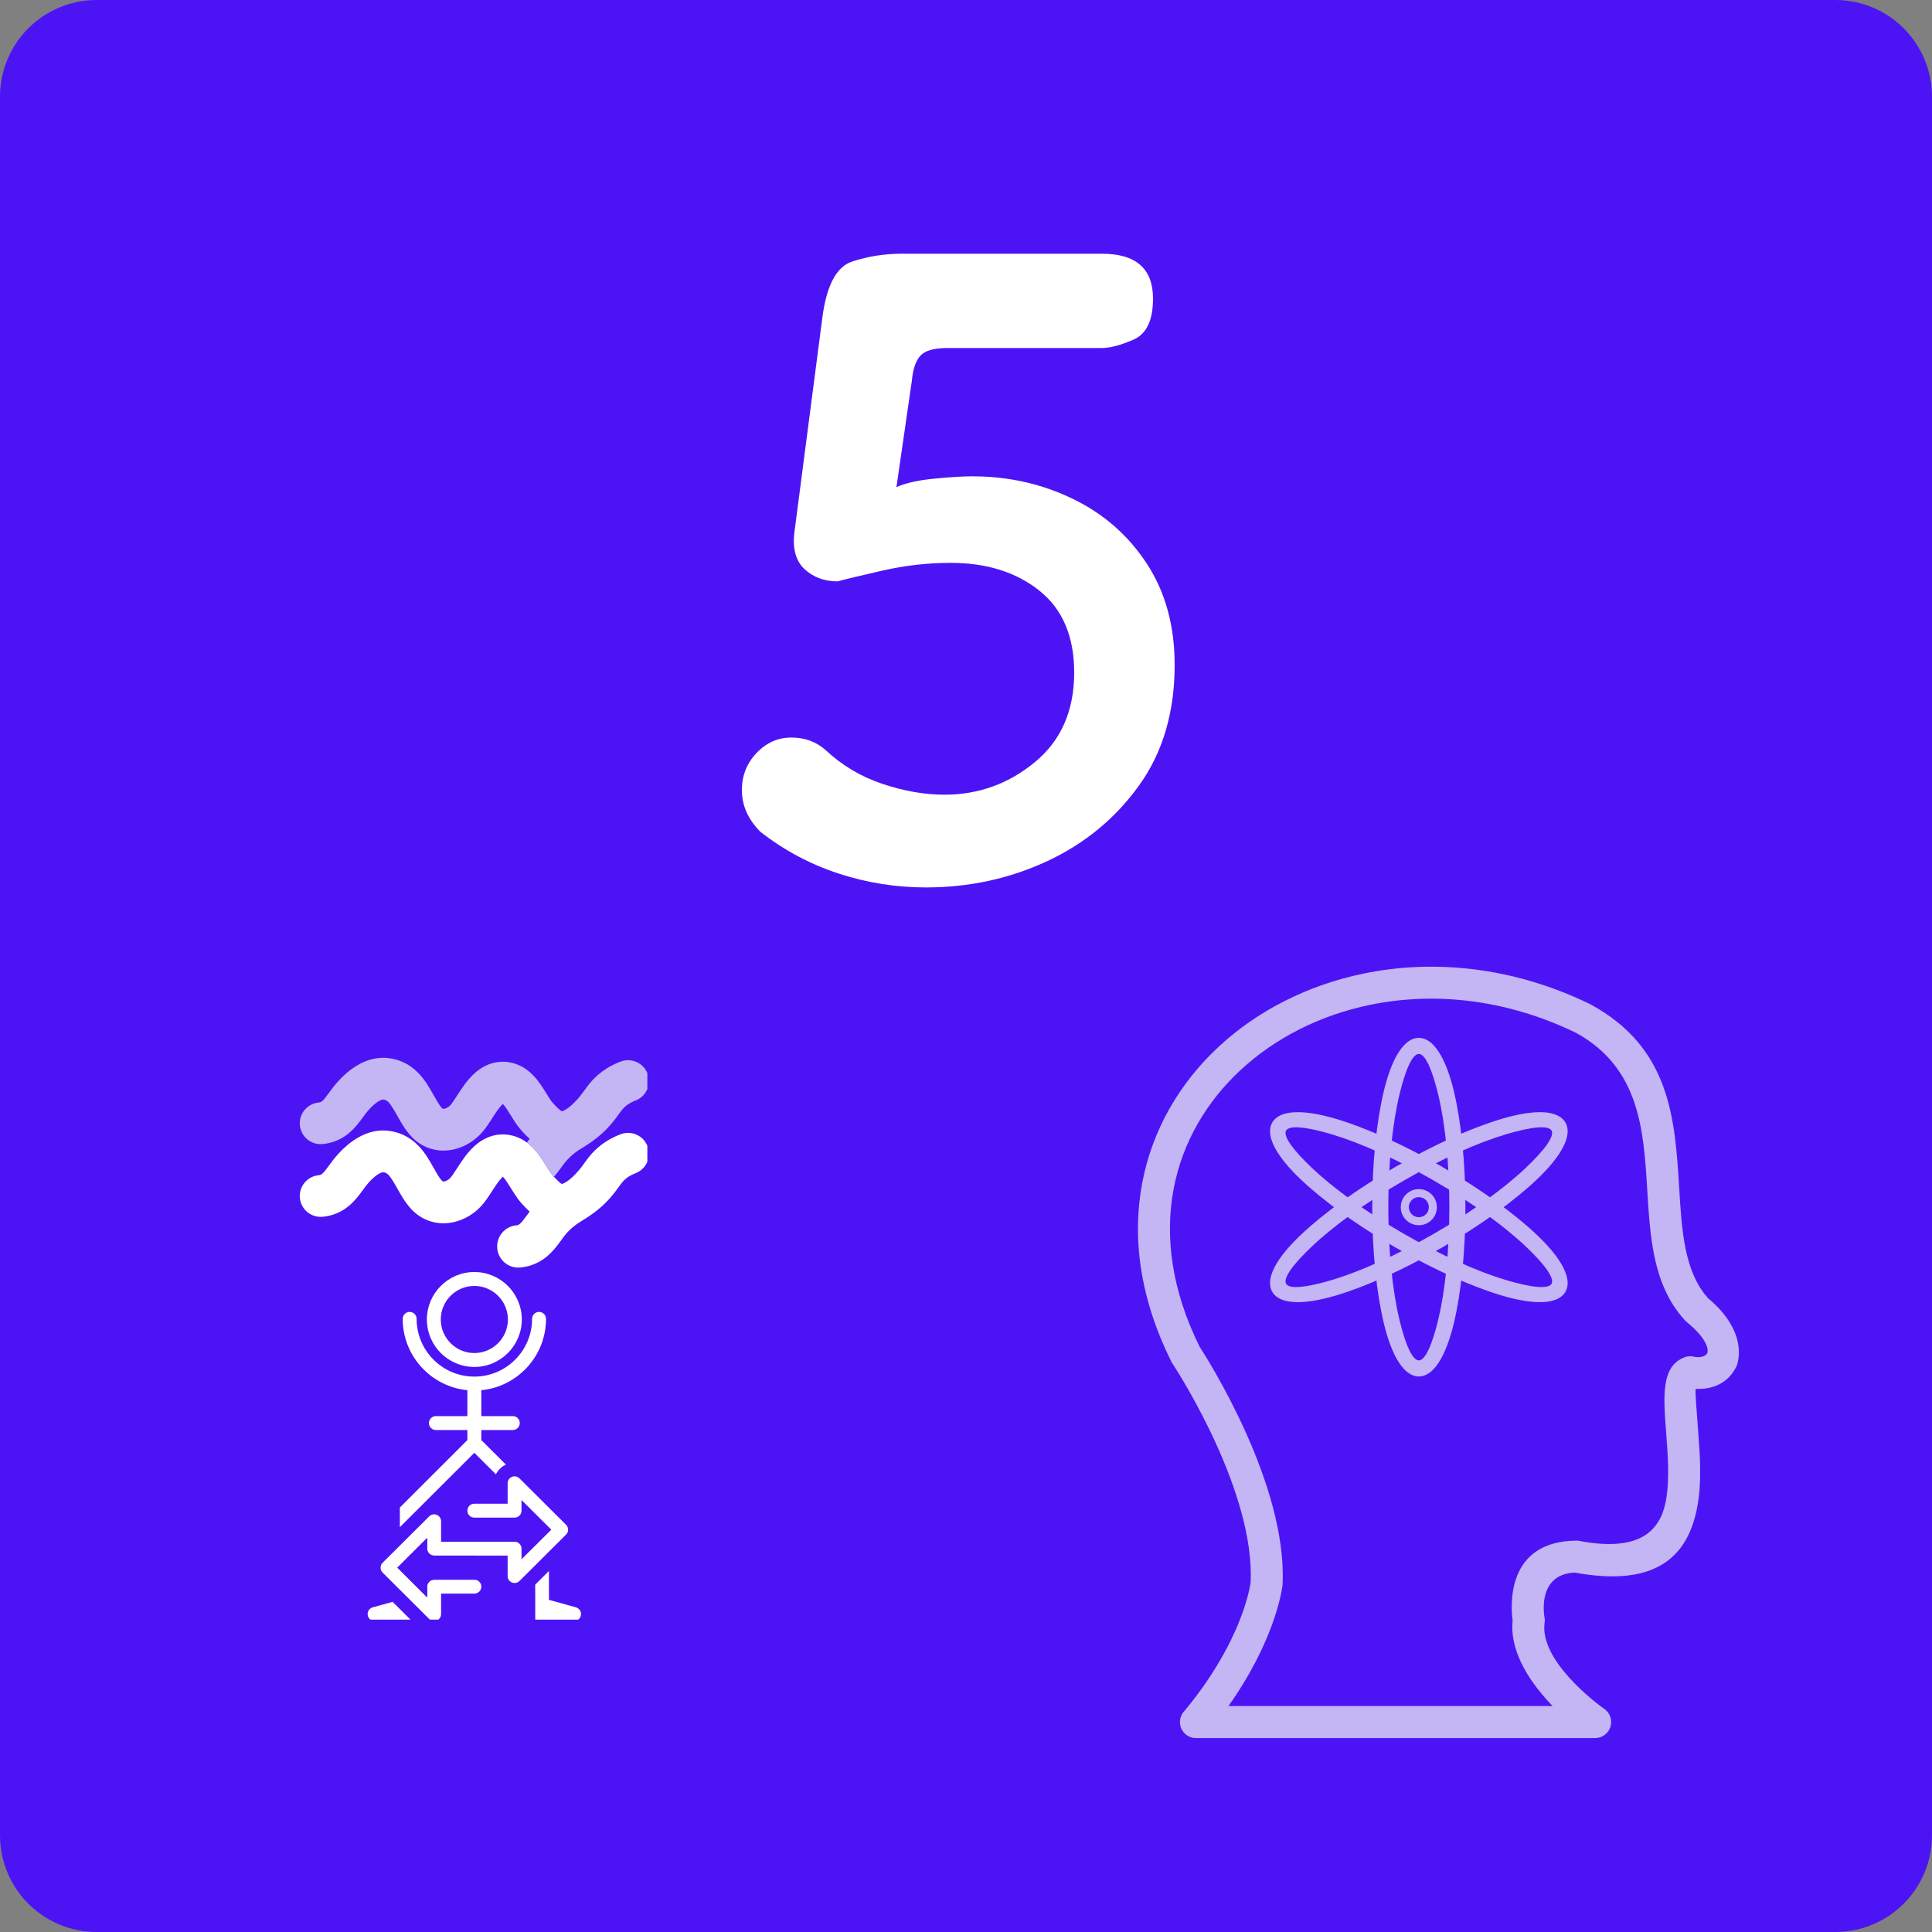 <?xml version="1.0" encoding="UTF-8"?>
<svg xmlns="http://www.w3.org/2000/svg" xmlns:xlink="http://www.w3.org/1999/xlink" width="500" zoomAndPan="magnify" viewBox="0 0 375 375" height="500" preserveAspectRatio="xMidYMid meet" version="1.0">
  <rect x="0" y="0" width="375" height="375" fill="#808080" stroke="none"/>
  <defs>
    <g></g>
    <clipPath id="540a8e8182">
      <path d="M 18.75 0 L 356.25 0 C 361.223 0 365.992 1.977 369.508 5.492 C 373.023 9.008 375 13.777 375 18.75 L 375 356.25 C 375 361.223 373.023 365.992 369.508 369.508 C 365.992 373.023 361.223 375 356.25 375 L 18.75 375 C 13.777 375 9.008 373.023 5.492 369.508 C 1.977 365.992 0 361.223 0 356.25 L 0 18.75 C 0 13.777 1.977 9.008 5.492 5.492 C 9.008 1.977 13.777 0 18.75 0 Z M 18.75 0 " clip-rule="nonzero"></path>
    </clipPath>
    <clipPath id="c90ae4a61c">
      <path d="M 220.875 187.633 L 337.52 187.633 L 337.52 337.355 L 220.875 337.355 Z M 220.875 187.633 " clip-rule="nonzero"></path>
    </clipPath>
    <clipPath id="0596518af9">
      <path d="M 85 314 L 85.539 314 L 85.539 314.367 L 85 314.367 Z M 85 314 " clip-rule="nonzero"></path>
    </clipPath>
    <clipPath id="7aecf1c3f6">
      <path d="M 85 314 L 85.539 314 L 85.539 314.367 L 85 314.367 Z M 85 314 " clip-rule="nonzero"></path>
    </clipPath>
    <clipPath id="c9d309b1cb">
      <path d="M 73 286 L 110.934 286 L 110.934 314.367 L 73 314.367 Z M 73 286 " clip-rule="nonzero"></path>
    </clipPath>
    <clipPath id="7f12f5b46c">
      <path d="M 103.527 304 L 112.938 304 L 112.938 314.367 L 103.527 314.367 Z M 103.527 304 " clip-rule="nonzero"></path>
    </clipPath>
    <clipPath id="fc9a5046b0">
      <path d="M 71.359 310.23 L 80 310.23 L 80 314.367 L 71.359 314.367 Z M 71.359 310.23 " clip-rule="nonzero"></path>
    </clipPath>
    <clipPath id="f7d6168192">
      <path d="M 82.367 246.898 L 101.41 246.898 L 101.41 265.793 L 82.367 265.793 Z M 82.367 246.898 " clip-rule="nonzero"></path>
    </clipPath>
    <clipPath id="fb1ec3c57e">
      <path d="M 58.184 219.242 L 125.652 219.242 L 125.652 246.105 L 58.184 246.105 Z M 58.184 219.242 " clip-rule="nonzero"></path>
    </clipPath>
    <clipPath id="dbda5c5301">
      <path d="M 58.184 205.309 L 125.652 205.309 L 125.652 228.766 L 58.184 228.766 Z M 58.184 205.309 " clip-rule="nonzero"></path>
    </clipPath>
  </defs>
  <g clip-path="url(#540a8e8182)">
    <rect x="-37.5" width="450" fill="#4c14f5" y="-37.5" height="450" fill-opacity="1"></rect>
  </g>
  <path fill="#c4b5f4" d="M 275.395 201.449 C 278.277 201.449 280.664 205.414 282.199 211.816 C 283.582 217.609 284.438 225.566 284.438 234.312 C 284.438 243.059 283.582 251.012 282.199 256.805 C 280.664 263.211 278.277 267.172 275.395 267.172 C 272.512 267.172 270.121 263.211 268.59 256.805 C 267.207 251.012 266.348 243.059 266.348 234.312 C 266.348 225.566 267.207 217.609 268.59 211.816 C 270.121 205.414 272.512 201.449 275.395 201.449 Z M 279.176 212.539 C 277.996 207.613 276.645 204.57 275.395 204.57 C 274.145 204.57 272.789 207.613 271.613 212.539 C 270.289 218.074 269.469 225.77 269.469 234.312 C 269.469 242.852 270.289 250.547 271.613 256.086 C 272.789 261.008 274.145 264.051 275.395 264.051 C 276.645 264.051 277.996 261.008 279.176 256.086 C 280.5 250.547 281.32 242.852 281.32 234.312 C 281.32 225.77 280.5 218.074 279.176 212.539 " fill-opacity="1" fill-rule="nonzero"></path>
  <path fill="#c4b5f4" d="M 303.848 217.883 C 305.289 220.379 303.059 224.43 298.281 228.957 C 293.969 233.039 287.504 237.758 279.918 242.141 L 279.137 240.793 L 279.227 240.953 L 279.918 242.141 L 279.914 242.141 L 279.918 242.145 C 279.891 242.16 279.863 242.176 279.832 242.188 L 279.816 242.195 C 272.262 246.551 264.98 249.77 259.309 251.453 C 253.004 253.328 248.383 253.238 246.941 250.742 C 245.496 248.242 247.73 244.191 252.508 239.668 C 256.82 235.582 263.281 230.863 270.871 226.484 L 271.652 227.828 L 271.559 227.672 L 270.871 226.48 C 270.898 226.461 270.926 226.449 270.953 226.434 L 270.969 226.426 C 278.527 222.07 285.805 218.852 291.477 217.168 C 297.785 215.293 302.402 215.383 303.848 217.883 Z M 296.133 226.699 C 299.812 223.215 301.777 220.52 301.152 219.441 C 300.531 218.359 297.211 218.711 292.352 220.152 C 286.906 221.773 279.867 224.891 272.523 229.125 L 272.508 229.133 L 272.496 229.141 L 272.473 229.152 L 272.438 229.176 L 272.43 229.18 C 272.402 229.195 272.375 229.211 272.348 229.223 C 265.004 233.473 258.781 238.012 254.652 241.922 C 250.973 245.406 249.008 248.102 249.633 249.184 C 250.258 250.266 253.574 249.914 258.434 248.469 C 263.883 246.852 270.918 243.734 278.266 239.5 L 278.281 239.488 L 278.293 239.48 L 278.312 239.469 L 278.328 239.461 L 278.352 239.445 L 278.355 239.441 C 278.383 239.426 278.41 239.414 278.438 239.398 C 285.785 235.152 292.008 230.613 296.133 226.699 " fill-opacity="1" fill-rule="nonzero"></path>
  <path fill="#c4b5f4" d="M 303.848 250.742 C 302.402 253.238 297.785 253.328 291.477 251.453 C 285.805 249.77 278.516 246.547 270.953 242.188 C 270.926 242.176 270.898 242.16 270.871 242.145 L 270.863 242.141 L 270.84 242.125 L 270.828 242.121 L 270.805 242.105 L 270.797 242.098 L 270.777 242.086 C 263.227 237.719 256.801 233.023 252.508 228.957 C 247.73 224.43 245.496 220.379 246.941 217.883 C 248.383 215.383 253.004 215.293 259.309 217.168 C 264.984 218.855 272.27 222.074 279.832 226.434 C 279.863 226.449 279.891 226.461 279.918 226.477 L 279.922 226.48 L 279.957 226.504 L 279.98 226.516 L 279.992 226.523 L 280.008 226.539 C 287.559 230.902 293.984 235.598 298.281 239.668 C 303.059 244.191 305.289 248.242 303.848 250.742 Z M 292.352 248.469 C 297.211 249.914 300.531 250.266 301.152 249.184 C 301.777 248.102 299.812 245.406 296.133 241.922 C 292.008 238.012 285.789 233.477 278.449 229.23 L 278.441 229.227 L 278.438 229.223 C 278.41 229.211 278.383 229.195 278.355 229.18 L 278.359 229.176 L 278.355 229.176 L 279.047 227.988 L 279.137 227.828 L 278.355 229.176 C 270.977 224.914 263.902 221.781 258.434 220.152 C 253.574 218.711 250.258 218.359 249.633 219.441 C 249.008 220.52 250.973 223.215 254.652 226.699 C 258.777 230.609 264.996 235.148 272.336 239.391 L 272.348 239.398 C 272.375 239.414 272.402 239.426 272.43 239.441 L 272.43 239.449 L 271.742 240.633 L 271.652 240.793 L 272.43 239.449 C 279.809 243.707 286.883 246.844 292.352 248.469 " fill-opacity="1" fill-rule="nonzero"></path>
  <path fill="#c4b5f4" d="M 275.395 230.805 C 276.363 230.805 277.238 231.199 277.871 231.832 C 278.504 232.469 278.898 233.344 278.898 234.312 C 278.898 235.277 278.504 236.156 277.871 236.789 C 277.238 237.422 276.363 237.816 275.395 237.816 C 274.426 237.816 273.551 237.422 272.914 236.789 C 272.281 236.156 271.887 235.277 271.887 234.312 C 271.887 233.344 272.281 232.469 272.914 231.832 C 273.551 231.199 274.426 230.805 275.395 230.805 Z M 276.77 232.934 C 276.418 232.586 275.93 232.367 275.395 232.367 C 274.855 232.367 274.371 232.586 274.02 232.934 C 273.668 233.289 273.449 233.773 273.449 234.312 C 273.449 234.848 273.668 235.336 274.02 235.688 C 274.371 236.039 274.855 236.258 275.395 236.258 C 275.93 236.258 276.418 236.039 276.77 235.688 C 277.121 235.336 277.336 234.848 277.336 234.312 C 277.336 233.773 277.121 233.289 276.77 232.934 " fill-opacity="1" fill-rule="nonzero"></path>
  <g clip-path="url(#c90ae4a61c)">
    <path fill="#c4b5f4" d="M 301.352 331.137 C 297.301 326.934 292.961 320.859 293.602 314.559 C 293.23 311.84 292.238 299.176 305.914 299.035 L 305.914 299.023 C 306.195 299.023 306.469 299.059 306.727 299.125 C 318.34 301.266 322.25 297.082 323.336 291.363 C 324.105 287.301 323.727 282.324 323.391 277.969 C 322.855 270.953 322.414 265.203 326.941 263.461 L 326.934 263.445 C 327.574 263.203 328.242 263.18 328.855 263.348 C 329.27 263.422 330.828 263.645 331.402 262.613 C 331.516 262.25 331.859 260.273 327.391 256.598 L 329.359 254.203 L 327.387 256.605 C 327.207 256.461 327.055 256.301 326.918 256.133 C 320.855 249.395 320.301 240.328 319.727 230.902 C 319.027 219.395 318.285 207.27 305.918 200.48 L 305.805 200.43 L 305.754 200.402 C 292.176 193.852 278.227 192.5 265.906 195.047 C 256.195 197.051 247.5 201.48 240.809 207.684 C 234.176 213.832 229.516 221.727 227.809 230.727 C 226.055 239.969 227.391 250.422 232.859 261.426 C 234.289 263.625 249.891 288.066 248.945 307.504 L 245.848 307.359 L 248.953 307.508 C 248.945 307.652 248.93 307.793 248.902 307.93 C 248.688 309.461 247.055 319.012 238.445 331.137 Z M 299.805 314.945 C 298.77 322.34 309.879 330.613 311.258 331.605 C 312.137 332.156 312.723 333.133 312.723 334.246 C 312.723 335.965 311.328 337.355 309.609 337.355 L 232.141 337.355 C 231.438 337.355 230.73 337.121 230.148 336.637 C 228.828 335.535 228.648 333.574 229.75 332.254 L 229.762 332.262 C 241.098 318.668 242.641 307.934 242.754 307.066 C 243.508 289.789 229.363 267.426 227.73 264.902 C 227.598 264.734 227.48 264.555 227.379 264.355 L 230.164 262.965 L 227.391 264.348 C 221.203 251.98 219.707 240.129 221.707 229.586 C 223.676 219.219 229.004 210.16 236.578 203.137 C 244.094 196.172 253.824 191.211 264.668 188.969 C 278.242 186.164 293.566 187.633 308.438 194.805 C 308.551 194.852 308.664 194.902 308.773 194.965 L 307.289 197.699 L 308.773 194.977 C 324.27 203.395 325.117 217.32 325.926 230.535 C 326.43 238.855 326.918 246.859 331.547 251.992 C 338.359 257.715 337.73 262.852 337.242 264.609 C 337.188 264.867 337.098 265.121 336.973 265.367 L 336.969 265.363 C 335.023 269.203 331.301 269.68 329.098 269.59 C 329.062 270.613 329.305 273.781 329.59 277.504 C 329.949 282.227 330.363 287.617 329.438 292.504 C 327.723 301.543 322.055 308.25 305.684 305.242 C 298.84 305.5 299.559 312.473 299.75 313.75 C 299.844 314.133 299.871 314.535 299.812 314.945 L 299.805 314.945 " fill-opacity="1" fill-rule="nonzero"></path>
  </g>
  <g fill="#ffffff" fill-opacity="1">
    <g transform="translate(138, 169.25)">
      <g>
        <path d="M 41.703 3 C 35.898 3 30.25 2.098 24.75 0.297 C 19.25 -1.504 14.195 -4.203 9.594 -7.797 C 7.195 -10.203 6 -12.906 6 -15.906 C 6 -18.695 6.945 -21.094 8.844 -23.094 C 10.75 -25.094 13 -26.094 15.594 -26.094 C 18.195 -26.094 20.398 -25.297 22.203 -23.703 C 25.398 -20.703 29.098 -18.5 33.297 -17.094 C 37.492 -15.695 41.492 -15 45.297 -15 C 51.898 -15 57.75 -17.098 62.844 -21.297 C 67.945 -25.492 70.5 -31.297 70.5 -38.703 C 70.5 -45.703 68.25 -51 63.75 -54.594 C 59.25 -58.195 53.5 -60 46.5 -60 C 42.102 -60 37.703 -59.5 33.297 -58.5 C 28.898 -57.5 26 -56.801 24.594 -56.406 C 22 -56.406 19.848 -57.203 18.141 -58.797 C 16.441 -60.398 15.797 -62.801 16.203 -66 L 21.594 -107.406 C 22.395 -113.801 24.344 -117.5 27.438 -118.5 C 30.539 -119.5 33.695 -120 36.906 -120 C 37.102 -120 37.203 -120 37.203 -120 L 75.906 -120 C 82.5 -120 85.797 -117.098 85.797 -111.297 C 85.797 -107.098 84.547 -104.445 82.047 -103.344 C 79.547 -102.25 77.5 -101.703 75.906 -101.703 L 45.906 -101.703 C 43.301 -101.703 41.547 -101.203 40.641 -100.203 C 39.742 -99.203 39.195 -97.602 39 -95.406 L 36 -74.703 C 37.801 -75.504 40.25 -76.051 43.344 -76.344 C 46.445 -76.645 48.898 -76.797 50.703 -76.797 C 57.703 -76.797 64.203 -75.344 70.203 -72.438 C 76.203 -69.539 81 -65.344 84.594 -59.844 C 88.195 -54.344 90 -47.797 90 -40.203 C 90 -31.004 87.695 -23.203 83.094 -16.797 C 78.5 -10.398 72.551 -5.5 65.25 -2.094 C 57.945 1.301 50.098 3 41.703 3 Z M 41.703 3 "></path>
      </g>
    </g>
  </g>
  <path fill="#4c14f5" d="M 103.887 309.32 L 103.887 312.965 C 103.887 312.977 103.883 312.984 103.883 312.992 L 103.883 309.32 Z M 103.887 309.32 " fill-opacity="1" fill-rule="nonzero"></path>
  <g clip-path="url(#0596518af9)">
    <path fill="#ffffff" d="M 85.383 314.039 C 85.336 314.105 85.285 314.172 85.223 314.234 C 85.219 314.234 85.219 314.234 85.215 314.234 C 85.281 314.176 85.328 314.105 85.383 314.039 Z M 85.383 314.039 " fill-opacity="1" fill-rule="nonzero"></path>
  </g>
  <path fill="#ffffff" d="M 98.922 286.945 C 98.895 286.977 98.863 287.004 98.84 287.039 C 98.863 287.004 98.891 286.977 98.918 286.945 C 98.922 286.945 98.922 286.945 98.922 286.945 Z M 98.922 286.945 " fill-opacity="1" fill-rule="nonzero"></path>
  <path fill="#ffffff" d="M 98.922 286.945 C 98.895 286.977 98.863 287.004 98.84 287.039 C 98.863 287.004 98.891 286.977 98.918 286.945 C 98.922 286.945 98.922 286.945 98.922 286.945 Z M 98.922 286.945 " fill-opacity="1" fill-rule="nonzero"></path>
  <g clip-path="url(#7aecf1c3f6)">
    <path fill="#ffffff" d="M 85.383 314.039 C 85.336 314.105 85.285 314.172 85.223 314.234 C 85.219 314.234 85.219 314.234 85.215 314.234 C 85.281 314.176 85.328 314.105 85.383 314.039 Z M 85.383 314.039 " fill-opacity="1" fill-rule="nonzero"></path>
  </g>
  <path fill="#4c14f5" d="M 103.887 309.32 L 103.887 312.965 C 103.887 312.977 103.883 312.984 103.883 312.992 L 103.883 309.32 Z M 103.887 309.32 " fill-opacity="1" fill-rule="nonzero"></path>
  <g clip-path="url(#c9d309b1cb)">
    <path fill="#ffffff" d="M 110.258 296.988 C 110.262 297.004 110.258 297.02 110.258 297.031 C 110.258 297.039 110.258 297.047 110.254 297.055 C 110.25 297.086 110.25 297.113 110.242 297.141 C 110.242 297.148 110.242 297.156 110.242 297.16 C 110.242 297.176 110.234 297.191 110.234 297.203 C 110.23 297.234 110.223 297.262 110.215 297.289 C 110.203 297.316 110.195 297.344 110.184 297.371 C 110.18 297.387 110.176 297.398 110.172 297.41 C 110.164 297.422 110.16 297.434 110.156 297.445 C 110.156 297.449 110.152 297.457 110.148 297.461 C 110.141 297.48 110.125 297.504 110.113 297.531 L 110.113 297.535 C 110.105 297.551 110.098 297.566 110.082 297.586 C 110.082 297.594 110.078 297.598 110.074 297.602 C 110.062 297.617 110.055 297.633 110.039 297.648 C 110.031 297.668 110.02 297.684 110.008 297.699 C 109.992 297.719 109.98 297.742 109.965 297.758 C 109.965 297.762 109.961 297.766 109.961 297.766 C 109.961 297.766 109.957 297.766 109.957 297.77 L 109.953 297.77 C 109.938 297.797 109.914 297.816 109.898 297.836 C 109.891 297.84 109.887 297.848 109.879 297.852 C 109.875 297.852 109.875 297.855 109.875 297.855 C 109.863 297.871 109.855 297.879 109.844 297.887 L 100.832 306.863 C 100.77 306.926 100.703 306.98 100.633 307.027 C 100.598 307.047 100.559 307.074 100.516 307.094 C 100.492 307.109 100.465 307.121 100.434 307.137 C 100.43 307.141 100.422 307.145 100.418 307.145 C 100.402 307.152 100.391 307.156 100.371 307.16 C 100.34 307.176 100.309 307.191 100.27 307.203 C 100.23 307.211 100.199 307.219 100.16 307.227 C 100.137 307.234 100.117 307.234 100.086 307.242 C 100.059 307.246 100.031 307.25 100 307.25 C 99.973 307.254 99.938 307.258 99.902 307.254 C 99.898 307.258 99.887 307.258 99.875 307.258 C 99.695 307.258 99.52 307.223 99.359 307.156 C 99.355 307.152 99.352 307.152 99.352 307.152 C 99.344 307.145 99.34 307.145 99.336 307.145 C 99.301 307.133 99.266 307.113 99.23 307.094 C 99.195 307.074 99.156 307.047 99.121 307.027 C 99.082 307.004 99.051 306.973 99.016 306.949 C 98.988 306.926 98.949 306.891 98.922 306.863 C 98.922 306.863 98.922 306.863 98.918 306.863 C 98.855 306.797 98.801 306.734 98.758 306.664 C 98.742 306.637 98.719 306.602 98.703 306.57 C 98.691 306.551 98.684 306.535 98.676 306.52 C 98.66 306.496 98.648 306.469 98.637 306.445 C 98.625 306.418 98.613 306.391 98.605 306.359 C 98.594 306.328 98.586 306.297 98.574 306.262 C 98.566 306.227 98.559 306.191 98.551 306.16 C 98.547 306.121 98.539 306.086 98.535 306.047 C 98.531 306.004 98.531 305.953 98.531 305.906 L 98.531 301.945 L 84.262 301.945 C 84.082 301.945 83.902 301.906 83.746 301.84 C 83.254 301.637 82.91 301.156 82.91 300.594 L 82.91 298.527 L 77.137 304.285 L 82.91 310.031 L 82.91 307.969 C 82.91 307.406 83.254 306.926 83.746 306.723 C 83.902 306.656 84.082 306.617 84.262 306.617 L 92.07 306.617 C 92.082 306.617 92.094 306.617 92.105 306.621 C 92.211 306.621 92.309 306.641 92.406 306.664 C 92.73 306.746 93.008 306.945 93.191 307.215 C 93.34 307.43 93.422 307.688 93.422 307.969 C 93.422 308.664 92.895 309.234 92.223 309.309 C 92.188 309.316 92.145 309.316 92.105 309.32 L 85.613 309.32 L 85.613 313.285 C 85.613 313.297 85.609 313.305 85.609 313.316 C 85.609 313.355 85.605 313.387 85.605 313.422 C 85.602 313.473 85.594 313.516 85.586 313.559 C 85.578 313.602 85.566 313.645 85.551 313.688 C 85.539 313.73 85.523 313.773 85.508 313.812 C 85.496 313.844 85.477 313.871 85.465 313.902 C 85.461 313.91 85.461 313.91 85.457 313.914 C 85.449 313.934 85.438 313.949 85.426 313.973 C 85.41 313.996 85.395 314.016 85.383 314.043 C 85.332 314.113 85.281 314.176 85.219 314.238 C 85.188 314.27 85.16 314.293 85.129 314.316 C 85.117 314.332 85.102 314.344 85.086 314.355 C 85.062 314.375 85.035 314.391 85.012 314.414 C 84.977 314.43 84.949 314.445 84.922 314.461 C 84.902 314.477 84.883 314.484 84.863 314.496 C 84.863 314.496 84.859 314.496 84.859 314.5 C 84.801 314.523 84.746 314.547 84.691 314.566 L 84.688 314.566 C 84.668 314.574 84.652 314.578 84.637 314.582 C 84.605 314.594 84.578 314.598 84.551 314.602 C 84.531 314.613 84.512 314.617 84.492 314.617 L 84.484 314.617 C 84.457 314.621 84.426 314.629 84.398 314.629 C 84.355 314.637 84.309 314.637 84.262 314.637 C 84.223 314.637 84.176 314.637 84.129 314.629 C 84.129 314.629 84.121 314.629 84.113 314.629 C 84.09 314.625 84.055 314.621 84.031 314.617 C 84.023 314.617 84.02 314.617 84.016 314.617 C 83.996 314.613 83.977 314.609 83.957 314.602 C 83.844 314.578 83.738 314.539 83.641 314.484 C 83.621 314.477 83.605 314.469 83.594 314.457 C 83.57 314.445 83.543 314.43 83.52 314.418 C 83.449 314.367 83.379 314.309 83.312 314.242 C 83.312 314.242 74.266 305.238 74.266 305.238 C 74.199 305.172 74.141 305.098 74.098 305.023 C 74.066 304.98 74.039 304.941 74.02 304.895 C 73.996 304.855 73.977 304.809 73.961 304.758 C 73.949 304.73 73.934 304.699 73.926 304.668 C 73.844 304.375 73.855 304.059 73.969 303.773 C 74 303.699 74.035 303.633 74.074 303.57 C 74.129 303.48 74.195 303.402 74.27 303.324 L 83.309 294.328 L 83.312 294.328 C 83.379 294.258 83.445 294.199 83.52 294.152 C 83.559 294.125 83.598 294.105 83.641 294.082 C 83.672 294.066 83.703 294.051 83.742 294.039 C 83.781 294.023 83.812 294.004 83.844 293.996 C 83.855 293.996 83.859 293.992 83.867 293.988 C 83.895 293.98 83.93 293.973 83.961 293.969 C 84 293.957 84.035 293.949 84.074 293.941 C 84.094 293.941 84.113 293.938 84.129 293.934 C 84.176 293.93 84.223 293.93 84.262 293.93 C 84.41 293.93 84.559 293.957 84.707 294.004 C 84.734 294.012 84.762 294.027 84.789 294.039 C 84.867 294.066 84.945 294.113 85.02 294.156 C 85.078 294.195 85.125 294.238 85.18 294.289 C 85.191 294.305 85.207 294.316 85.219 294.328 L 85.223 294.328 C 85.281 294.391 85.332 294.449 85.379 294.523 C 85.379 294.523 85.379 294.523 85.383 294.527 C 85.402 294.555 85.426 294.59 85.441 294.621 C 85.449 294.637 85.457 294.648 85.461 294.664 C 85.477 294.695 85.492 294.723 85.508 294.754 C 85.527 294.793 85.539 294.836 85.551 294.883 C 85.566 294.922 85.578 294.965 85.586 295.008 C 85.594 295.051 85.602 295.098 85.605 295.141 C 85.605 295.176 85.609 295.211 85.609 295.25 C 85.609 295.262 85.613 295.27 85.613 295.281 L 85.613 299.246 L 99.875 299.246 C 100.527 299.246 101.07 299.703 101.199 300.316 C 101.203 300.336 101.207 300.352 101.207 300.375 C 101.219 300.445 101.227 300.52 101.227 300.598 L 101.227 302.66 L 107.008 296.91 L 107.008 296.906 L 101.227 291.152 L 101.227 293.219 C 101.227 293.969 100.625 294.57 99.875 294.57 L 92.07 294.57 C 91.324 294.57 90.719 293.969 90.719 293.219 C 90.719 292.473 91.324 291.867 92.07 291.867 L 98.531 291.867 L 98.531 287.906 C 98.531 287.859 98.531 287.812 98.535 287.77 C 98.539 287.738 98.539 287.715 98.547 287.688 C 98.551 287.66 98.555 287.637 98.559 287.617 C 98.566 287.582 98.57 287.555 98.582 287.52 C 98.586 287.5 98.594 287.48 98.605 287.457 C 98.613 287.43 98.621 287.406 98.633 287.375 C 98.648 287.336 98.672 287.293 98.695 287.254 C 98.719 287.211 98.742 287.172 98.77 287.133 C 98.789 287.102 98.816 287.066 98.84 287.043 C 98.863 287.008 98.891 286.98 98.918 286.949 C 98.922 286.949 98.922 286.949 98.922 286.949 C 98.988 286.883 99.051 286.828 99.125 286.781 C 99.195 286.734 99.27 286.695 99.352 286.66 C 99.375 286.648 99.406 286.641 99.434 286.629 C 99.473 286.617 99.504 286.605 99.543 286.598 C 99.578 286.586 99.613 286.582 99.648 286.574 C 99.723 286.562 99.797 286.555 99.871 286.555 C 99.918 286.555 99.965 286.559 100.004 286.562 C 100.047 286.566 100.082 286.57 100.125 286.578 C 100.141 286.582 100.16 286.586 100.184 286.59 C 100.289 286.617 100.398 286.656 100.5 286.707 C 100.516 286.715 100.535 286.723 100.547 286.73 C 100.57 286.742 100.594 286.762 100.617 286.777 C 100.691 286.828 100.762 286.883 100.828 286.949 C 100.836 286.953 100.844 286.969 100.852 286.973 L 109.871 295.957 C 109.906 295.988 109.938 296.023 109.965 296.055 C 109.988 296.09 110.02 296.129 110.043 296.164 L 110.043 296.168 C 110.043 296.168 110.055 296.184 110.059 296.191 C 110.07 296.199 110.074 296.207 110.074 296.215 C 110.086 296.238 110.102 296.258 110.109 296.281 L 110.113 296.281 C 110.129 296.316 110.145 296.348 110.16 296.383 C 110.164 296.387 110.168 296.395 110.168 296.398 C 110.176 296.418 110.184 296.438 110.191 296.465 C 110.191 296.473 110.191 296.477 110.191 296.48 C 110.199 296.508 110.215 296.535 110.219 296.562 C 110.23 296.613 110.242 296.668 110.25 296.719 C 110.25 296.734 110.25 296.746 110.25 296.762 C 110.258 296.773 110.258 296.785 110.258 296.801 C 110.258 296.801 110.258 296.805 110.258 296.809 L 110.258 296.82 C 110.262 296.84 110.262 296.863 110.262 296.887 C 110.262 296.918 110.262 296.957 110.258 296.988 Z M 110.258 296.988 " fill-opacity="1" fill-rule="nonzero"></path>
  </g>
  <g clip-path="url(#7f12f5b46c)">
    <path fill="#ffffff" d="M 112.777 313.285 C 112.777 314.031 112.172 314.637 111.43 314.637 L 103.891 314.637 L 103.891 309.32 L 103.883 309.32 L 103.883 307.582 L 106.551 304.922 L 106.551 310.527 L 111.828 311.996 C 112.066 312.07 112.27 312.207 112.434 312.383 C 112.645 312.625 112.777 312.938 112.777 313.285 Z M 112.777 313.285 " fill-opacity="1" fill-rule="nonzero"></path>
  </g>
  <g clip-path="url(#fc9a5046b0)">
    <path fill="#ffffff" d="M 79.938 314.637 L 72.707 314.637 C 71.965 314.637 71.359 314.031 71.359 313.285 C 71.359 312.938 71.488 312.617 71.707 312.379 C 71.727 312.359 71.75 312.34 71.773 312.316 C 71.793 312.293 71.816 312.277 71.84 312.258 C 71.859 312.238 71.887 312.219 71.91 312.203 C 71.934 312.18 71.957 312.164 71.984 312.148 C 72.016 312.129 72.055 312.102 72.09 312.086 L 72.188 312.039 C 72.219 312.027 72.254 312.016 72.289 312.004 L 72.316 311.996 L 76.203 310.918 L 79.941 314.637 Z M 79.938 314.637 " fill-opacity="1" fill-rule="nonzero"></path>
  </g>
  <g clip-path="url(#f7d6168192)">
    <path fill="#ffffff" d="M 92.066 246.898 C 86.992 246.898 82.859 251.031 82.859 256.109 C 82.859 261.191 86.992 265.324 92.066 265.324 C 97.145 265.324 101.281 261.195 101.281 256.109 C 101.281 251.027 97.148 246.898 92.066 246.898 Z M 92.066 262.625 C 88.477 262.625 85.555 259.703 85.555 256.109 C 85.555 252.52 88.477 249.602 92.066 249.602 C 95.656 249.602 98.582 252.52 98.582 256.109 C 98.582 259.703 95.66 262.625 92.066 262.625 Z M 92.066 262.625 " fill-opacity="1" fill-rule="nonzero"></path>
  </g>
  <path fill="#ffffff" d="M 105.977 255.992 C 105.977 255.246 105.375 254.641 104.629 254.641 C 103.883 254.641 103.277 255.246 103.277 255.992 C 103.277 262.168 98.25 267.199 92.07 267.199 C 85.891 267.199 80.863 262.168 80.863 255.992 C 80.863 255.246 80.258 254.641 79.512 254.641 C 78.766 254.641 78.164 255.246 78.164 255.992 C 78.164 263.203 83.68 269.148 90.719 269.836 L 90.719 274.867 L 84.605 274.867 C 83.859 274.867 83.254 275.469 83.254 276.215 C 83.254 276.961 83.859 277.566 84.605 277.566 L 90.719 277.566 L 90.719 279.516 L 77.613 292.609 L 77.613 296.422 L 92.07 281.988 L 96.262 286.168 C 96.293 286.094 96.332 286.02 96.371 285.949 C 96.461 285.801 96.539 285.691 96.582 285.617 C 96.633 285.551 96.707 285.445 96.797 285.336 L 96.805 285.328 L 96.809 285.316 C 96.883 285.23 96.965 285.148 97.047 285.066 C 97.25 284.863 97.465 284.691 97.688 284.547 C 97.848 284.441 98.012 284.352 98.184 284.27 L 93.422 279.516 L 93.422 277.566 L 99.539 277.566 C 100.281 277.566 100.887 276.961 100.887 276.215 C 100.887 275.469 100.281 274.867 99.539 274.867 L 93.422 274.867 L 93.422 269.836 C 100.461 269.156 105.98 263.207 105.98 255.992 Z M 105.977 255.992 " fill-opacity="1" fill-rule="nonzero"></path>
  <path fill="#4c14f5" d="M 92.102 301.941 L 92.102 306.617 C 92.09 306.617 92.078 306.617 92.066 306.617 L 84.262 306.617 C 84.078 306.617 83.902 306.656 83.746 306.723 C 83.254 306.926 82.91 307.406 82.91 307.965 L 82.91 310.031 L 77.133 304.281 L 82.91 298.527 L 82.91 300.594 C 82.91 301.156 83.254 301.637 83.746 301.836 C 83.902 301.906 84.078 301.941 84.262 301.941 Z M 92.102 301.941 " fill-opacity="1" fill-rule="nonzero"></path>
  <g clip-path="url(#fb1ec3c57e)">
    <path fill="#ffffff" d="M 123.328 227.73 C 122.875 227.895 122.441 228.113 122.047 228.367 C 121.117 228.965 120.68 229.562 119.973 230.551 C 119.672 230.969 119.332 231.434 118.93 231.922 C 117.137 234.129 115.164 235.617 112.762 237.066 C 111.75 237.68 110.836 238.414 110.043 239.289 C 109.668 239.711 109.297 240.215 108.906 240.754 C 107.504 242.68 105.379 245.586 101.016 246.02 C 98.754 246.246 96.738 244.598 96.516 242.336 C 96.293 240.078 97.941 238.062 100.203 237.84 C 100.777 237.777 101.016 237.609 102.262 235.906 C 102.434 235.672 102.617 235.426 102.805 235.176 C 102.305 234.707 101.832 234.211 101.363 233.711 C 100.832 233.133 100.371 232.512 99.961 231.879 C 99.676 231.453 99.41 231.027 99.148 230.602 C 98.754 229.953 98.059 228.82 97.605 228.398 C 97.477 228.508 97.281 228.703 97.031 229.008 C 96.945 229.109 96.863 229.211 96.781 229.32 C 96.363 229.871 95.938 230.531 95.523 231.172 C 94.91 232.133 94.27 233.121 93.531 233.949 C 91.625 236.102 88.875 237.406 86.188 237.438 C 83.762 237.465 81.508 236.492 79.832 234.691 C 78.66 233.434 77.836 231.961 77.105 230.664 C 75.691 228.141 75.207 227.586 74.363 227.527 C 74.312 227.527 73.336 227.562 71.551 229.547 C 71.18 229.957 70.816 230.453 70.43 230.984 C 69.043 232.879 66.949 235.746 62.645 236.176 C 60.414 236.395 58.43 234.77 58.207 232.547 C 57.984 230.32 59.609 228.336 61.844 228.109 C 62.41 228.059 62.645 227.883 63.875 226.207 C 64.344 225.574 64.867 224.848 65.516 224.133 C 65.906 223.703 66.926 222.562 68.371 221.527 C 70.531 219.984 72.742 219.289 74.945 219.445 C 77.395 219.617 79.52 220.625 81.262 222.441 C 82.543 223.781 83.414 225.336 84.184 226.707 C 84.738 227.691 85.258 228.625 85.766 229.168 C 85.922 229.336 85.992 229.336 86.09 229.332 C 86.43 229.32 87 229.09 87.457 228.574 C 87.785 228.207 88.254 227.484 88.707 226.777 C 89.652 225.316 90.719 223.664 92.199 222.355 C 94.477 220.344 97.219 219.703 99.922 220.555 C 100.82 220.836 101.598 221.262 102.285 221.766 C 104.031 223.066 105.164 224.898 106.059 226.359 C 106.5 227.078 106.965 227.82 107.316 228.199 C 107.375 228.266 107.445 228.34 107.52 228.422 C 107.973 228.906 108.695 229.648 109.047 229.805 C 109.082 229.801 109.125 229.789 109.188 229.766 C 109.734 229.578 110.902 228.938 112.637 226.816 C 112.887 226.508 113.125 226.172 113.387 225.809 C 114.301 224.547 115.441 222.969 117.676 221.543 C 118.555 220.984 119.492 220.52 120.473 220.152 C 122.57 219.363 124.91 220.418 125.699 222.516 C 126.488 224.605 125.426 226.941 123.328 227.73 Z M 123.328 227.73 " fill-opacity="1" fill-rule="nonzero"></path>
  </g>
  <g clip-path="url(#dbda5c5301)">
    <path fill="#c4b5f4" d="M 123.328 213.617 C 122.875 213.789 122.441 214.004 122.047 214.258 C 121.117 214.855 120.68 215.453 119.973 216.441 C 119.672 216.855 119.332 217.324 118.93 217.816 C 117.137 220.023 115.164 221.508 112.762 222.961 C 111.75 223.57 110.836 224.305 110.043 225.184 C 109.668 225.602 109.297 226.105 108.906 226.645 C 108.512 227.184 108.059 227.801 107.52 228.422 C 107.445 228.34 107.375 228.262 107.316 228.199 C 106.965 227.816 106.5 227.074 106.059 226.359 C 105.164 224.898 104.031 223.062 102.285 221.766 C 102.449 221.543 102.621 221.305 102.805 221.059 C 102.305 220.598 101.832 220.102 101.363 219.598 C 100.473 218.637 99.797 217.547 99.148 216.492 C 98.754 215.844 98.059 214.711 97.605 214.289 C 97.477 214.398 97.281 214.594 97.031 214.898 C 96.527 215.504 96.02 216.301 95.523 217.059 C 94.91 218.02 94.27 219.012 93.531 219.84 C 91.625 221.992 88.875 223.293 86.191 223.328 C 83.762 223.355 81.508 222.383 79.832 220.582 C 78.66 219.324 77.836 217.852 77.105 216.555 C 75.691 214.031 75.207 213.477 74.363 213.414 C 74.312 213.414 73.336 213.453 71.551 215.438 C 71.18 215.844 70.816 216.348 70.43 216.875 C 69.043 218.766 66.949 221.637 62.645 222.059 C 60.414 222.285 58.43 220.66 58.207 218.438 C 57.984 216.207 59.609 214.227 61.844 213.996 C 62.41 213.945 62.645 213.773 63.875 212.094 C 64.344 211.461 64.867 210.73 65.516 210.016 C 65.906 209.586 66.926 208.449 68.371 207.414 C 70.531 205.879 72.742 205.18 74.945 205.336 C 77.395 205.508 79.52 206.52 81.262 208.34 C 82.543 209.676 83.414 211.227 84.184 212.602 C 84.738 213.586 85.258 214.52 85.766 215.062 C 85.922 215.23 85.992 215.227 86.09 215.227 C 86.43 215.215 87 214.984 87.457 214.469 C 87.785 214.102 88.254 213.379 88.707 212.676 C 89.652 211.211 90.719 209.555 92.199 208.25 C 94.477 206.234 97.219 205.598 99.922 206.449 C 103.105 207.449 104.812 210.223 106.059 212.254 C 106.5 212.969 106.965 213.711 107.316 214.094 C 107.711 214.527 108.633 215.52 109.047 215.699 C 109.082 215.691 109.125 215.684 109.188 215.66 C 109.734 215.469 110.902 214.828 112.637 212.707 C 112.887 212.398 113.125 212.062 113.387 211.707 C 114.301 210.441 115.441 208.863 117.676 207.438 C 118.555 206.879 119.492 206.414 120.473 206.047 C 122.57 205.258 124.91 206.312 125.699 208.406 C 126.488 210.5 125.426 212.836 123.328 213.625 Z M 123.328 213.617 " fill-opacity="1" fill-rule="nonzero"></path>
  </g>
</svg>
